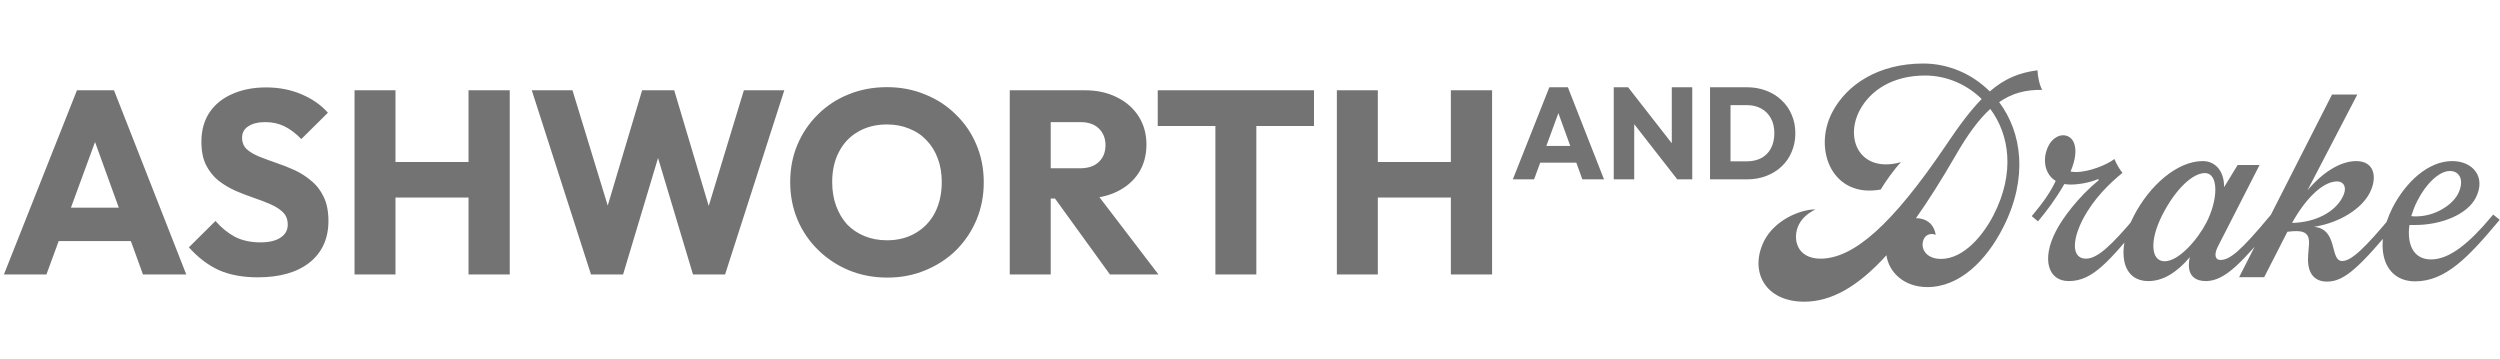<svg width="920" height="132" viewBox="0 0 920 132" fill="none" xmlns="http://www.w3.org/2000/svg">
<path d="M1.44 101L28.32 33.224H41.952L68.544 101H52.608L32.256 44.744H37.728L17.088 101H1.44ZM16.704 88.712V76.424H53.664V88.712H16.704ZM94.849 102.056C89.281 102.056 84.481 101.16 80.449 99.368C76.481 97.512 72.833 94.728 69.505 91.016L79.297 81.32C81.473 83.816 83.873 85.768 86.497 87.176C89.185 88.52 92.289 89.192 95.809 89.192C99.009 89.192 101.473 88.616 103.201 87.464C104.993 86.312 105.889 84.712 105.889 82.664C105.889 80.808 105.313 79.304 104.161 78.152C103.009 77 101.473 76.008 99.553 75.176C97.697 74.344 95.617 73.544 93.313 72.776C91.073 72.008 88.833 71.144 86.593 70.184C84.353 69.16 82.273 67.912 80.353 66.44C78.497 64.904 76.993 63.016 75.841 60.776C74.689 58.472 74.113 55.592 74.113 52.136C74.113 47.976 75.105 44.392 77.089 41.384C79.137 38.376 81.953 36.104 85.537 34.568C89.121 32.968 93.249 32.168 97.921 32.168C102.657 32.168 106.977 33 110.881 34.664C114.849 36.328 118.113 38.6 120.673 41.48L110.881 51.176C108.833 49.064 106.753 47.496 104.641 46.472C102.593 45.448 100.257 44.936 97.633 44.936C95.009 44.936 92.929 45.448 91.393 46.472C89.857 47.432 89.089 48.84 89.089 50.696C89.089 52.424 89.665 53.832 90.817 54.92C91.969 55.944 93.473 56.84 95.329 57.608C97.249 58.376 99.329 59.144 101.569 59.912C103.873 60.68 106.145 61.576 108.385 62.6C110.625 63.624 112.673 64.936 114.529 66.536C116.449 68.072 117.985 70.056 119.137 72.488C120.289 74.856 120.865 77.8 120.865 81.32C120.865 87.784 118.561 92.872 113.953 96.584C109.345 100.232 102.977 102.056 94.849 102.056ZM130.466 101V33.224H145.538V101H130.466ZM172.417 101V33.224H187.586V101H172.417ZM139.49 72.68V59.624H177.41V72.68H139.49ZM217.487 101L195.695 33.224H210.671L226.607 85.352H220.751L236.303 33.224H248.111L263.663 85.352H257.903L273.743 33.224H288.623L266.831 101H255.023L239.375 48.872H244.943L229.295 101H217.487ZM326.599 102.152C321.479 102.152 316.743 101.256 312.391 99.464C308.103 97.672 304.327 95.176 301.063 91.976C297.799 88.776 295.271 85.064 293.479 80.84C291.687 76.552 290.791 71.944 290.791 67.016C290.791 62.024 291.687 57.416 293.479 53.192C295.271 48.968 297.767 45.288 300.967 42.152C304.167 38.952 307.911 36.488 312.199 34.76C316.551 32.968 321.287 32.072 326.407 32.072C331.463 32.072 336.135 32.968 340.423 34.76C344.775 36.488 348.551 38.952 351.751 42.152C355.015 45.288 357.543 49 359.335 53.288C361.127 57.512 362.023 62.12 362.023 67.112C362.023 72.04 361.127 76.648 359.335 80.936C357.543 85.16 355.047 88.872 351.847 92.072C348.647 95.208 344.871 97.672 340.519 99.464C336.231 101.256 331.591 102.152 326.599 102.152ZM326.407 88.424C330.439 88.424 333.959 87.528 336.967 85.736C340.039 83.944 342.407 81.448 344.071 78.248C345.735 74.984 346.567 71.24 346.567 67.016C346.567 63.816 346.087 60.936 345.127 58.376C344.167 55.752 342.791 53.512 340.999 51.656C339.207 49.736 337.063 48.296 334.567 47.336C332.135 46.312 329.415 45.8 326.407 45.8C322.375 45.8 318.823 46.696 315.751 48.488C312.743 50.216 310.407 52.68 308.743 55.88C307.079 59.016 306.247 62.728 306.247 67.016C306.247 70.216 306.727 73.128 307.687 75.752C308.647 78.376 309.991 80.648 311.719 82.568C313.511 84.424 315.655 85.864 318.151 86.888C320.647 87.912 323.399 88.424 326.407 88.424ZM383.111 73.064V61.928H397.415C400.423 61.928 402.727 61.16 404.327 59.624C405.991 58.088 406.823 56.008 406.823 53.384C406.823 50.952 406.023 48.936 404.423 47.336C402.823 45.736 400.519 44.936 397.511 44.936H383.111V33.224H399.239C403.719 33.224 407.655 34.088 411.047 35.816C414.439 37.48 417.095 39.816 419.015 42.824C420.935 45.832 421.895 49.288 421.895 53.192C421.895 57.16 420.935 60.648 419.015 63.656C417.095 66.6 414.407 68.904 410.951 70.568C407.495 72.232 403.431 73.064 398.759 73.064H383.111ZM371.591 101V33.224H386.663V101H371.591ZM408.455 101L387.335 71.816L401.159 68.072L426.311 101H408.455ZM447.261 101V34.184H462.333V101H447.261ZM426.045 46.376V33.224H483.549V46.376H426.045ZM491.966 101V33.224H507.038V101H491.966ZM533.917 101V33.224H549.086V101H533.917ZM500.99 72.68V59.624H538.91V72.68H500.99Z" fill="#737373"/>
<path d="M556.72 66L570.16 32.112H576.976L590.272 66H582.304L572.128 37.872H574.864L564.544 66H556.72ZM564.352 59.856V53.712H582.832V59.856H564.352ZM593.858 66V32.112H599.138L601.394 38.88V66H593.858ZM617.234 66L597.266 40.416L599.138 32.112L619.106 57.696L617.234 66ZM617.234 66L615.218 59.232V32.112H622.754V66H617.234ZM634.383 66V59.376H642.783C644.831 59.376 646.623 58.976 648.159 58.176C649.695 57.344 650.879 56.144 651.711 54.576C652.543 53.008 652.959 51.152 652.959 49.008C652.959 46.864 652.527 45.024 651.663 43.488C650.831 41.952 649.647 40.768 648.111 39.936C646.607 39.104 644.831 38.688 642.783 38.688H634.143V32.112H642.879C645.439 32.112 647.791 32.528 649.935 33.36C652.111 34.16 653.999 35.328 655.599 36.864C657.231 38.368 658.479 40.16 659.343 42.24C660.239 44.288 660.687 46.56 660.687 49.056C660.687 51.52 660.239 53.792 659.343 55.872C658.479 57.952 657.247 59.744 655.647 61.248C654.047 62.752 652.159 63.92 649.983 64.752C647.839 65.584 645.503 66 642.975 66H634.383ZM629.295 66V32.112H636.831V66H629.295Z" fill="#737373"/>
<path d="M649.192 88.656C652.936 81.264 661.96 77.136 668.104 77.04C665.512 78.384 663.304 80.016 661.96 82.704C659.464 87.792 661.192 95.184 669.928 95.184C682.12 95.184 696.328 82.704 716.008 53.616C721 46.128 725.224 40.56 729.256 36.432C723.688 30.96 716.2 27.792 708.424 27.792C696.712 27.792 688.264 33.072 684.232 40.848C678.76 51.696 684.904 63.792 699.592 59.664C697.288 61.968 693.736 66.96 692.104 69.744C674.44 73.008 667.144 55.344 674.152 41.52C679.528 31.056 691.336 23.376 707.752 23.376C717.064 23.376 725.8 27.216 732.232 33.648C737.704 28.944 742.984 26.736 749.8 25.872C749.896 28.176 750.472 31.152 751.528 33.072C745.384 32.976 740.392 34.32 735.688 37.584C744.04 48.72 746.44 65.424 737.224 83.568C730.984 95.952 721.096 105.648 709.288 105.648C700.648 105.648 695.08 100.176 694.216 93.936C683.752 105.456 673.96 111.024 663.976 111.024C649.288 111.024 643.72 99.6 649.192 88.656ZM705.064 80.304C709.384 80.304 711.784 82.896 712.36 86.448C710.824 85.68 708.808 86.256 708.04 87.792C706.408 91.056 708.52 95.28 714.28 95.28C722.92 95.28 730.12 86.064 733.672 79.056C741.64 63.504 739.432 49.488 732.424 40.08C728.104 44.016 723.976 49.68 719.464 57.552C714.472 66.192 709.672 73.776 705.064 80.304ZM788.379 81.456C775.899 96.432 770.043 103.44 761.307 103.44C753.627 103.44 751.227 95.28 756.603 85.008C759.003 80.304 764.763 72.528 772.347 66.288L772.155 65.904C768.795 67.248 765.051 67.92 761.883 67.92C761.115 67.92 760.347 67.824 759.674 67.728C756.507 73.296 752.955 77.904 750.459 80.88L749.979 81.456L747.675 79.536L748.155 78.96C751.995 74.352 754.491 70.8 756.507 66.576C752.187 63.984 751.515 58.128 753.915 53.52C755.067 51.312 757.179 49.776 759.195 49.776C763.131 49.776 765.627 54.48 761.979 63.12C762.555 63.216 763.131 63.312 763.899 63.312C768.795 63.312 775.419 60.624 778.107 58.512C778.779 60.24 780.123 62.544 781.083 63.6C776.475 67.344 770.523 73.008 766.491 80.688C762.267 88.944 762.555 95.184 767.643 95.184C771.771 95.184 776.859 90.576 786.075 79.536L786.555 78.96L788.859 80.88L788.379 81.456ZM785.152 79.632C791.104 68.016 801.376 59.28 810.592 59.28C815.68 59.28 818.56 63.504 818.464 68.88L823.456 60.72H831.52L816.16 90.768C814.72 93.648 815.104 95.664 817.12 95.664C820.48 95.664 824.416 92.592 835.264 79.536L835.744 78.96L838.144 80.88L837.664 81.456C825.472 96.048 819.04 103.44 811.744 103.44C807.904 103.44 805.504 101.52 805.504 97.584C805.504 96.624 805.6 95.664 805.888 94.608C801.088 100.272 796 103.44 790.624 103.44C780.544 103.44 778.816 91.824 785.152 79.632ZM795.808 78.96C790.912 88.464 791.488 96.144 796.576 96.144C801.856 96.144 808.768 88.08 811.936 81.936C816.256 73.584 816.64 63.696 811.36 63.696C807.136 63.696 800.896 69.072 795.808 78.96ZM856.355 103.632C851.651 103.632 849.347 100.56 849.347 95.472C849.347 93.072 849.731 90.768 849.731 89.232C849.731 85.104 846.947 84.624 841.763 85.296L833.219 102H824.003L858.179 34.8H867.491L849.155 70.032C854.819 63.312 861.347 59.28 867.107 59.28C873.923 59.28 874.883 65.424 872.099 70.896C869.219 76.656 861.251 81.936 851.555 83.472C860.579 84.24 857.219 96.048 861.923 96.048C865.379 96.048 870.467 91.056 880.067 79.536L880.547 78.96L882.851 80.88L882.371 81.456C868.451 98.16 862.883 103.632 856.355 103.632ZM843.491 82.032C852.131 81.84 859.043 78.096 861.923 72.816C863.843 69.456 862.883 66.768 860.003 66.768C854.531 66.768 848.003 73.776 843.491 82.032ZM880.434 76.464C885.33 66.96 893.586 59.28 902.418 59.28C910.098 59.28 914.994 65.232 911.058 72.816C908.082 78.672 898.866 82.8 888.69 82.8H886.674C885.714 89.616 887.922 95.472 894.642 95.472C901.458 95.472 908.754 89.424 917.01 79.536L917.49 78.96L919.89 80.88L919.41 81.456C908.466 94.512 900.018 103.536 888.786 103.536C876.881 103.536 873.329 90.576 880.434 76.464ZM887.346 79.536C888.018 79.632 888.594 79.632 889.074 79.632C896.274 79.632 902.514 75.312 904.53 71.376C906.93 66.672 905.394 62.928 901.554 62.928C897.618 62.928 892.722 67.632 889.554 73.968C888.594 75.792 887.922 77.712 887.346 79.536Z" fill="#737373"/>
</svg>
